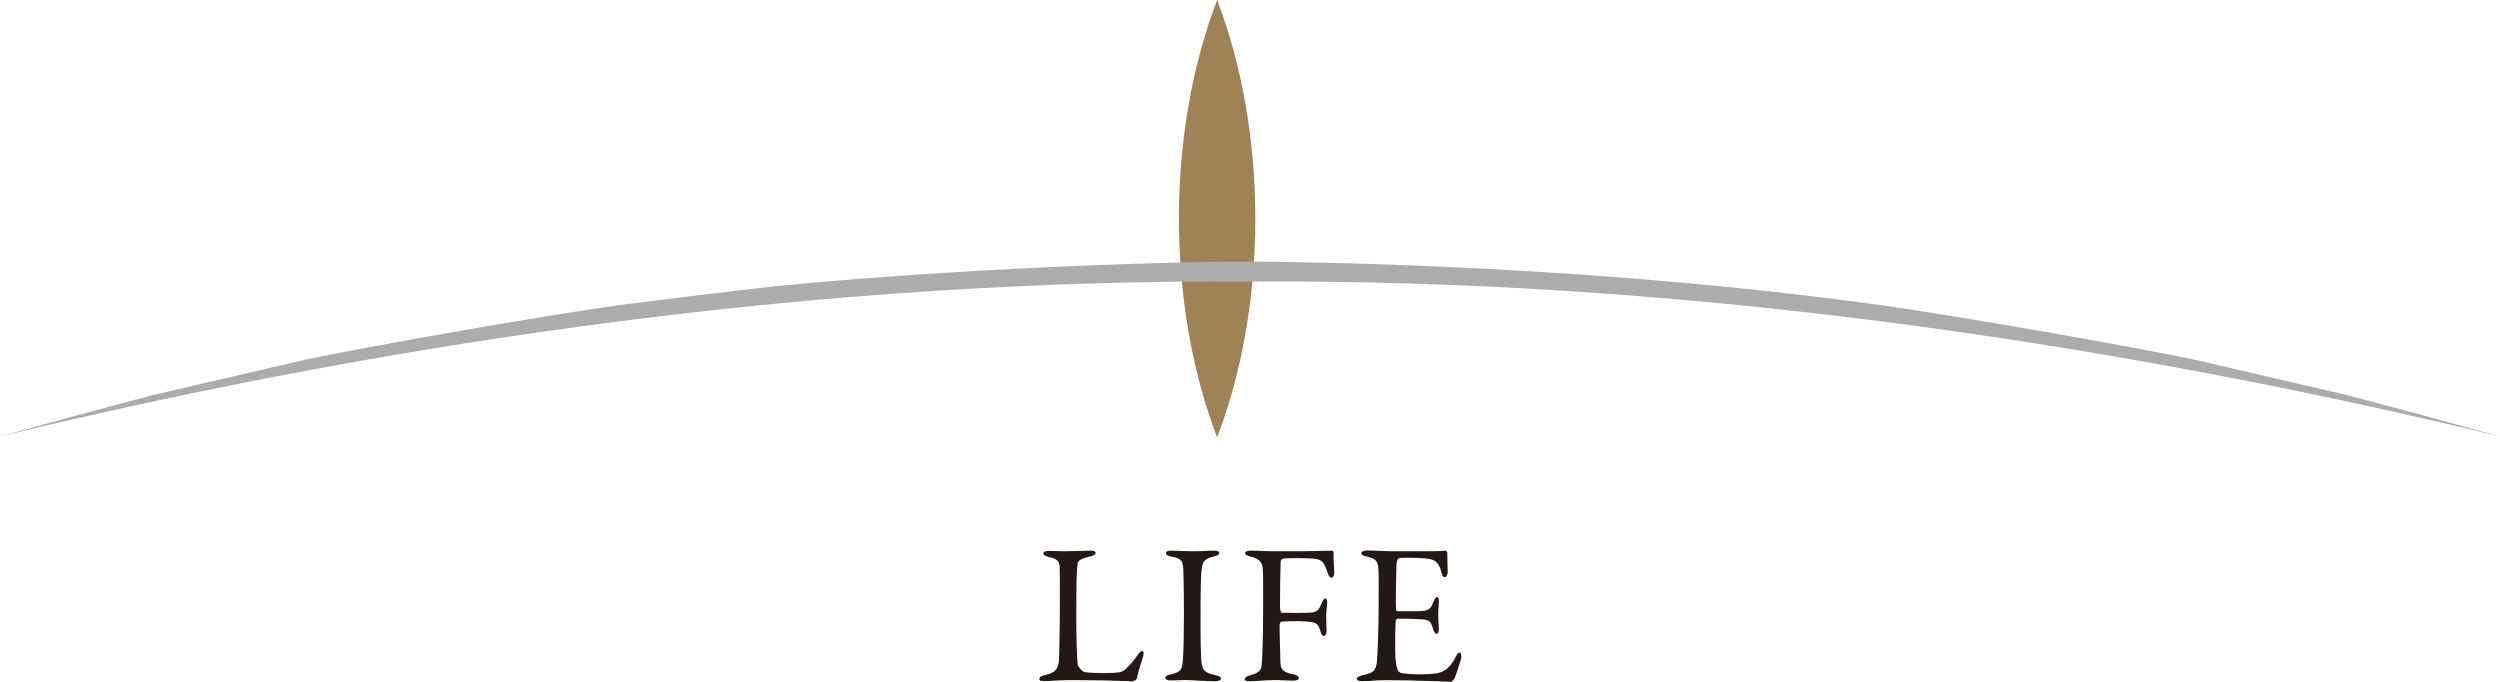 <?xml version="1.0" encoding="UTF-8"?><svg xmlns="http://www.w3.org/2000/svg" viewBox="0 0 449.01 122.45"><defs><style>.cls-1{fill:#9f8357;}.cls-2{isolation:isolate;}.cls-3{mix-blend-mode:multiply;}.cls-4{fill:#231815;}.cls-5{fill:#acacac;}</style></defs><g class="cls-2"><g id="_レイヤー_2"><g id="_レイヤー_1-2"><g class="cls-3"><path class="cls-4" d="M188.49,98.94c.97,0,1.62.07,2.66.07,1.4,0,3.85-.11,4.72-.11.65,0,.9.14.9.4s-.29.47-.83.61c-2.09.47-2.34.86-2.41,1.4-.22,1.62-.22,5.25-.22,10.58,0,2.81.11,6.26.25,7.45.07.5.94,1.33,1.22,1.37.94.14,2.27.18,3.46.18,1.01,0,2.02-.04,2.56-.11.29-.04.72-.04,1.44-.68.5-.5,1.08-1.04,2.05-2.41.4-.65.72-.79.9-.79s.29.4.14.97c-.58,1.76-.83,2.52-1.12,3.89-.04.4-.72.61-.86.61-.43,0-3.71-.22-11.01-.22-2.45,0-4.14.18-4.64.18-.68,0-1.04-.07-1.04-.4,0-.25.29-.54.86-.65,1.98-.4,2.48-1.08,2.66-2.48.07-.9.18-6.62.18-11.84,0-1.44,0-3.92-.04-5.11-.04-.79-.22-1.48-1.91-1.8-.72-.14-1.01-.43-1.01-.68s.29-.43,1.08-.43Z"/><path class="cls-4" d="M212.54,102.54c-.11-1.66-.11-2.2-2.12-2.56-.79-.14-1.01-.4-1.01-.65,0-.29.4-.43.9-.43.94,0,2.74.11,3.92.11,1.76,0,2.59-.11,3.85-.11.58,0,.9.14.9.43s-.36.5-.94.61c-2.09.43-2.05,1.33-2.2,2.3-.18,1.19-.22,3.53-.22,10.58,0,1.98.04,4.21.11,5.36.11,1.94.29,2.63,2.63,3.1.65.11.94.36.94.61,0,.29-.54.47-.97.47-1.84,0-4.39-.22-5.36-.22-1.08,0-1.4.07-2.74.07-.68,0-.94-.25-.94-.5s.36-.47,1.08-.61c1.8-.4,1.94-.94,2.09-2.63.11-1.26.18-5,.18-8.06,0-2.23-.04-6.7-.11-7.88Z"/><path class="cls-4" d="M233.34,99.01c2.16,0,5.47-.11,5.76-.11.18-.04.43.14.43.36-.07,1.04.07,2.3.11,3.53.04.47-.18.97-.5.97-.29,0-.58-.4-.79-1.12-.58-1.76-.97-2.09-2.16-2.27-1.22-.18-4.82-.14-5.58-.07-.36.04-.58.36-.58.47-.07.86-.14,5.58-.14,7.96,0,.97.18,1.33.36,1.33,1.4,0,4.32.04,5.18-.04,1.12-.11,1.44-.43,1.94-1.66.22-.5.36-.86.68-.86.25,0,.32.36.32.79,0,.47-.18,1.62-.18,2.27,0,1.73.07,2.05.07,2.84,0,.4-.18.83-.54.83-.18,0-.4-.25-.54-.76-.36-1.37-.79-1.55-1.48-1.73-.4-.07-1.69-.18-2.41-.18s-2.41,0-3.17.11c-.11,0-.25.29-.29.43-.04.68.11,5.72.14,6.77.04,1.12.11,1.84,2.45,2.27.54.11.86.36.86.68,0,.22-.32.43-1.01.43-.94,0-2.05-.11-3.42-.11-1.44,0-3.53.22-4.28.22s-1.01-.14-1.01-.36c0-.29.4-.58.97-.72,1.94-.47,2.02-1.3,2.05-1.76.11-1.12.29-3.78.29-10.91,0-3.38,0-5.51-.07-6.44-.07-1.22-.68-1.84-2.27-2.23-.72-.18-.9-.36-.9-.61,0-.29.43-.43,1.01-.43,1.58,0,2.88.11,4,.11h4.68Z"/><path class="cls-4" d="M256.31,99.01c1.19,0,2.77-.04,3.31-.11.11-.04.29.22.32.4,0,1.66.07,2.7.07,3.42,0,.5-.22.94-.54.94s-.5-.5-.58-.86c-.47-1.91-1.26-2.27-2.41-2.45-.94-.14-3.53-.22-5.11-.14-.07,0-.47.18-.54,1.01-.07.9-.18,7.67-.11,8.21.04.14.07.36.25.36h2.34c3.38,0,3.53-.14,4.18-1.8.22-.54.43-.76.65-.76.25,0,.32.5.29.79-.07,1.01-.11,1.73-.11,2.59,0,.97.07,1.48.11,2.2.04.65-.14,1.04-.4,1.04s-.5-.4-.61-.79c-.5-1.66-.65-1.76-2.84-1.87-1.15-.07-2.59-.07-3.56-.07-.14,0-.32.25-.32.32-.14.76-.11,4.1-.11,5.65,0,1.04.14,2.41.36,2.99.14.43.43.72.68.79.61.11,1.84.25,3.28.25.43,0,2.63-.04,3.42-.25,1.15-.29,2.12-.97,2.99-2.66.4-.79.61-1.01.83-1.01.25,0,.36.58.29.97-.04.29-1.04,3.53-1.3,3.85-.11.14-.43.43-.61.43-.4,0-5.83-.29-11.7-.29-1.91,0-2.7.18-4.07.18-.68,0-1.08-.07-1.08-.47,0-.25.43-.43,1.01-.58,1.8-.43,2.48-.68,2.63-2.63.11-1.51.29-5.76.29-10.22s.04-5.04-.04-6.08c-.07-1.58-.43-2.02-2.02-2.38-.76-.18-1.04-.32-1.04-.61,0-.32.5-.5,1.01-.5,1.69,0,3.1.14,5.51.14h5.29Z"/></g><path class="cls-1" d="M211.74,39.28c0,14.46,2.52,27.92,6.86,39.28,4.34-11.35,6.86-24.82,6.86-39.28s-2.52-27.92-6.86-39.28c-4.34,11.35-6.86,24.82-6.86,39.28Z"/><g class="cls-3"><path class="cls-5" d="M0,78.38c6.91-1.91,20.49-5.61,27.4-7.41,0,0,27.67-6.43,27.67-6.43,13.94-2.86,41.93-7.72,56-9.73,7.07-.91,21.16-2.63,28.23-3.41,25.25-2.49,59.84-4.29,85.21-4.43,36.09.31,77.75,2.87,113.44,7.85,13.97,1.99,42.16,6.89,56,9.73,0,0,27.67,6.43,27.67,6.43l13.72,3.65,13.68,3.76c-72.63-17.56-149.02-28.3-224.51-27.82-75.47-.48-151.89,10.26-224.51,27.82h0Z"/></g></g></g></g></svg>